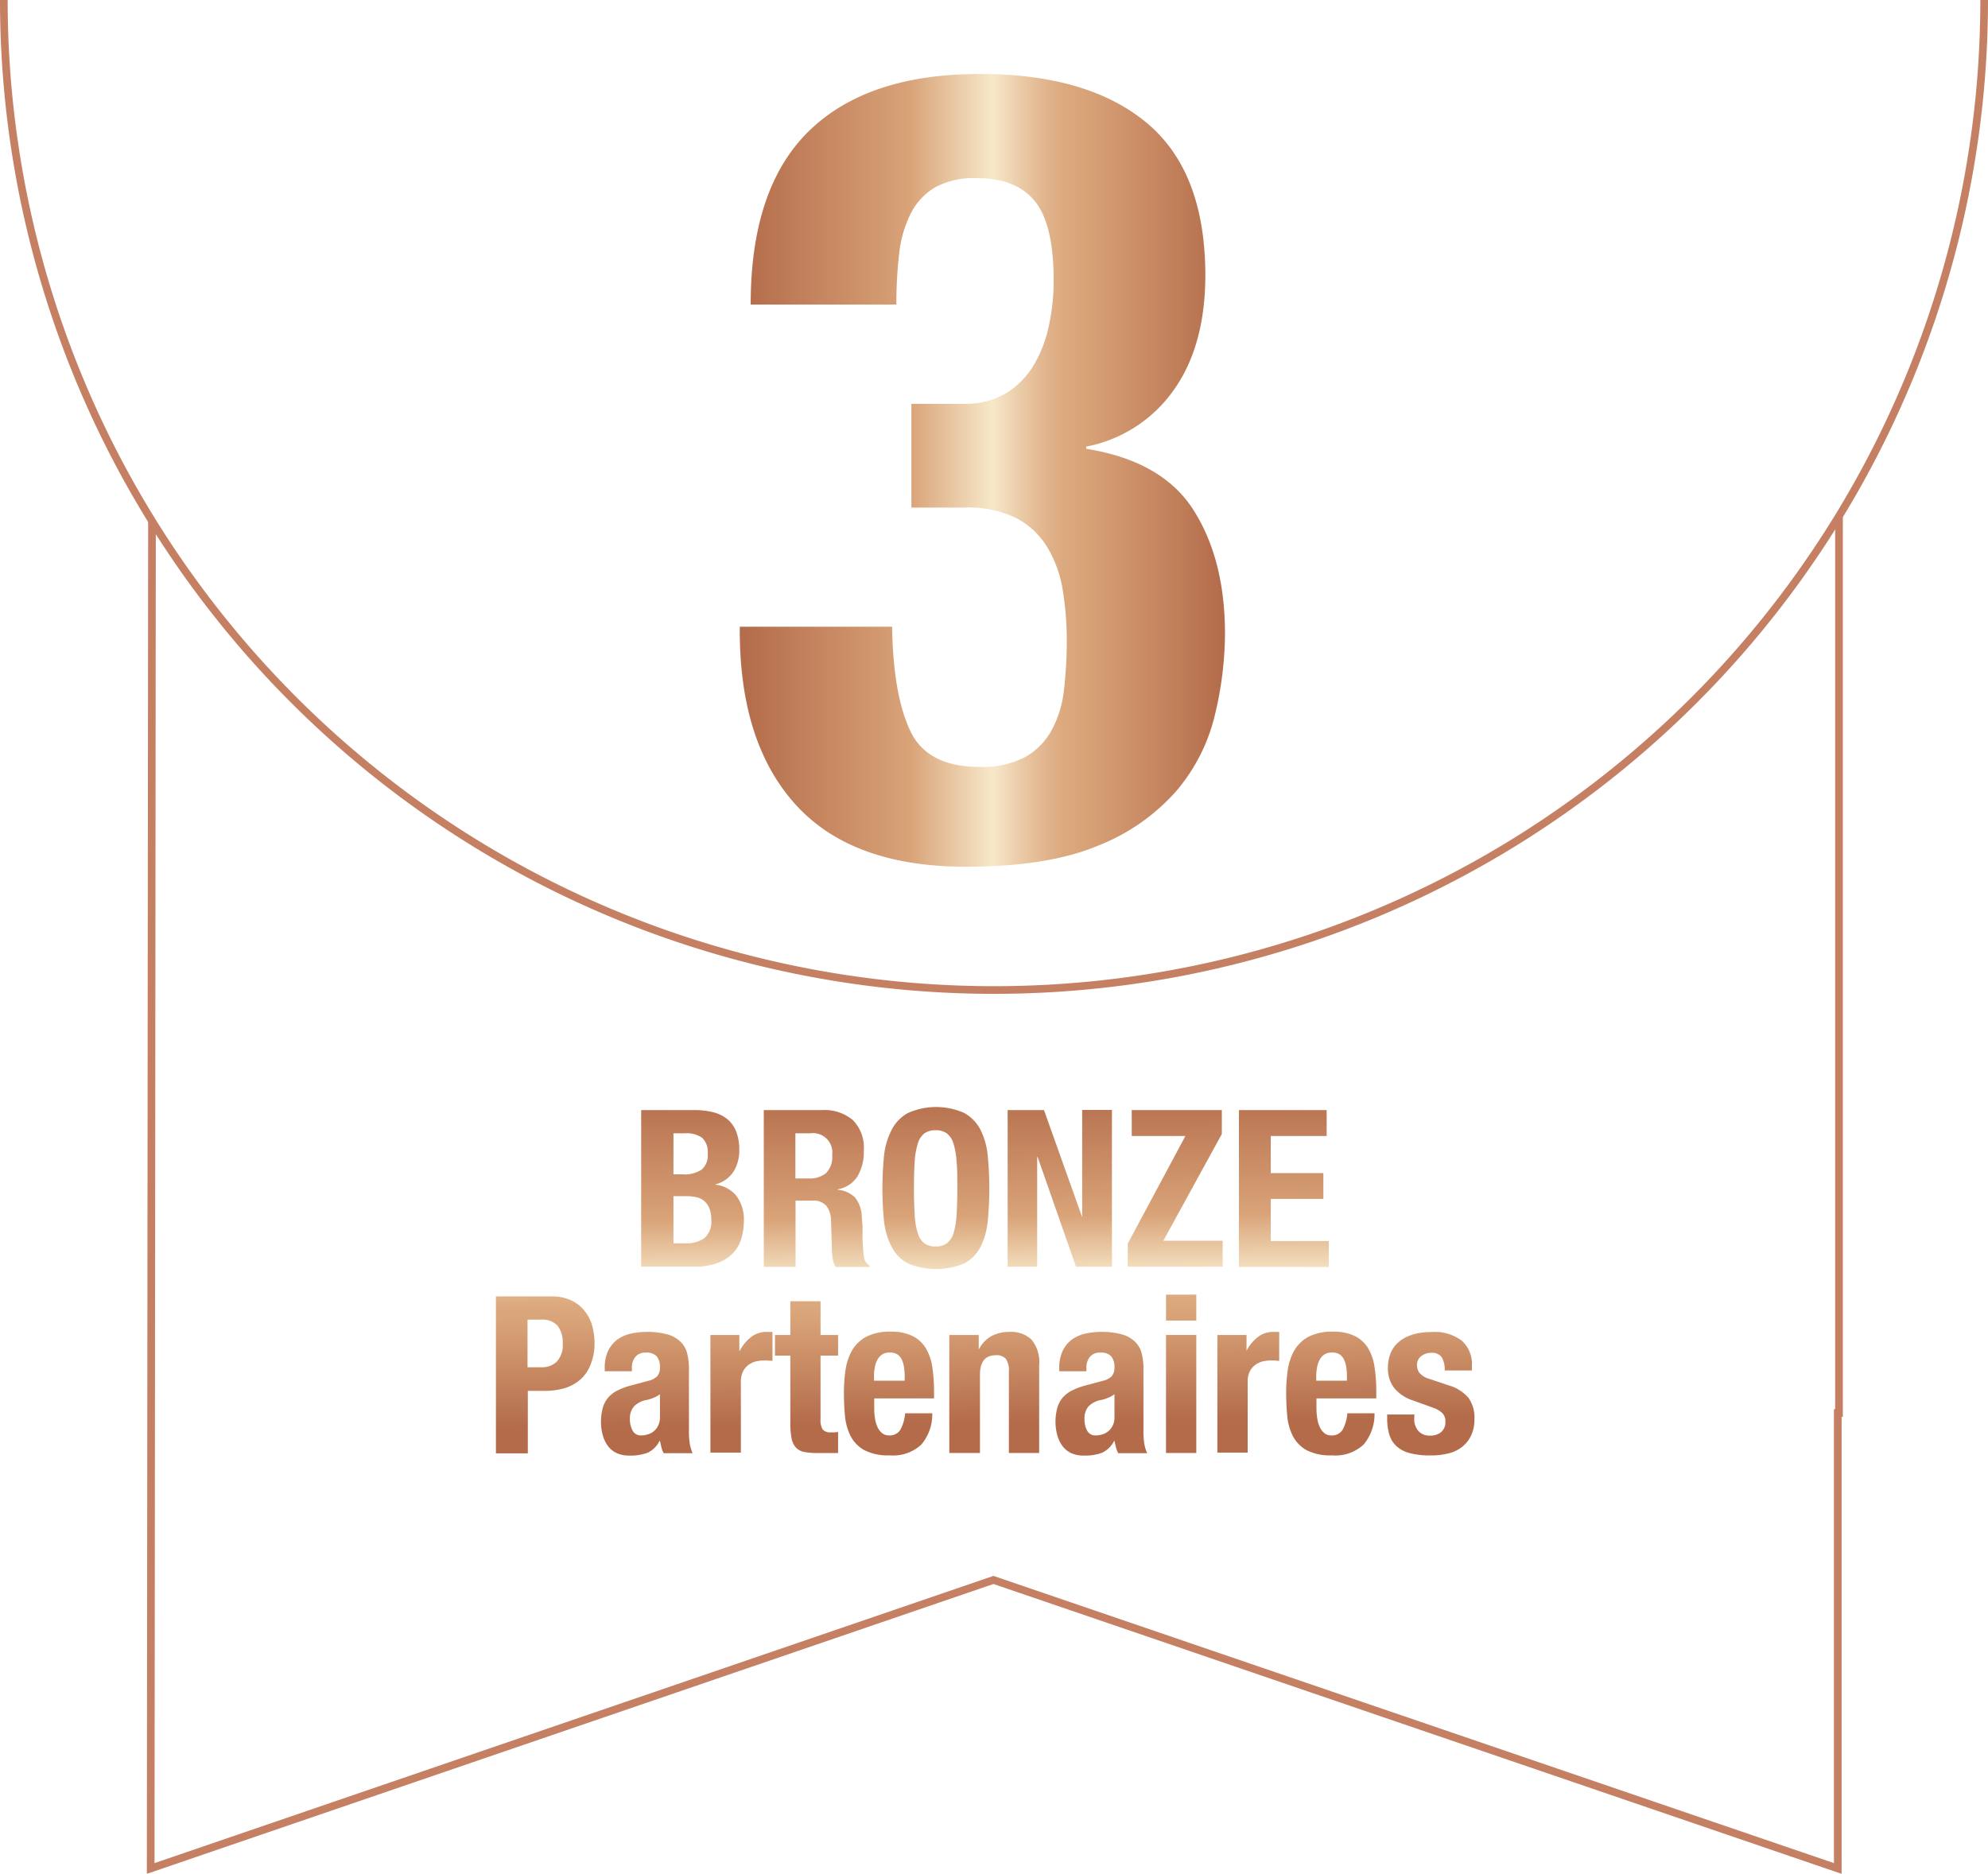 <svg xmlns="http://www.w3.org/2000/svg" xmlns:xlink="http://www.w3.org/1999/xlink" viewBox="0 0 259.24 244.39"><defs><style>.cls-1{fill:url(#linear-gradient);}.cls-2{fill:url(#linear-gradient-2);}.cls-3{fill:url(#linear-gradient-3);}.cls-4{fill:url(#linear-gradient-4);}.cls-5{fill:url(#linear-gradient-5);}.cls-6{fill:url(#linear-gradient-6);}.cls-7{fill:url(#linear-gradient-7);}.cls-8{fill:url(#linear-gradient-8);}.cls-9{fill:url(#linear-gradient-9);}.cls-10{fill:url(#linear-gradient-10);}.cls-11{fill:url(#linear-gradient-11);}.cls-12{fill:url(#linear-gradient-12);}.cls-13{fill:url(#linear-gradient-13);}.cls-14{fill:url(#linear-gradient-14);}.cls-15{fill:url(#linear-gradient-15);}.cls-16{fill:url(#linear-gradient-16);}.cls-17{fill:url(#linear-gradient-17);}.cls-18{fill:url(#linear-gradient-18);}.cls-19{fill:none;stroke:#c58063;stroke-miterlimit:10;}</style><linearGradient id="linear-gradient" x1="90.15" y1="142.09" x2="90.67" y2="190.41" gradientUnits="userSpaceOnUse"><stop offset="0" stop-color="#b36b4a"/><stop offset="0.35" stop-color="#d9a378"/><stop offset="0.52" stop-color="#f7e8c9"/><stop offset="0.52" stop-color="#f7e8c9"/><stop offset="0.58" stop-color="#eacaa6"/><stop offset="0.63" stop-color="#e1b48d"/><stop offset="0.67" stop-color="#dba87d"/><stop offset="0.71" stop-color="#d9a378"/><stop offset="1" stop-color="#b36b4a"/></linearGradient><linearGradient id="linear-gradient-2" x1="106.27" y1="141.92" x2="106.79" y2="190.24" xlink:href="#linear-gradient"/><linearGradient id="linear-gradient-3" x1="121.87" y1="141.75" x2="122.39" y2="190.07" xlink:href="#linear-gradient"/><linearGradient id="linear-gradient-4" x1="138.03" y1="141.58" x2="138.55" y2="189.9" xlink:href="#linear-gradient"/><linearGradient id="linear-gradient-5" x1="153.05" y1="141.42" x2="153.57" y2="189.74" xlink:href="#linear-gradient"/><linearGradient id="linear-gradient-6" x1="167.17" y1="141.27" x2="167.69" y2="189.59" xlink:href="#linear-gradient"/><linearGradient id="linear-gradient-7" x1="70.6" y1="138.01" x2="71.12" y2="186.33" xlink:href="#linear-gradient"/><linearGradient id="linear-gradient-8" x1="83.81" y1="137.87" x2="84.33" y2="186.19" xlink:href="#linear-gradient"/><linearGradient id="linear-gradient-9" x1="96.21" y1="137.74" x2="96.73" y2="186.06" xlink:href="#linear-gradient"/><linearGradient id="linear-gradient-10" x1="104.73" y1="137.64" x2="105.25" y2="185.97" xlink:href="#linear-gradient"/><linearGradient id="linear-gradient-11" x1="115.45" y1="137.53" x2="115.97" y2="185.85" xlink:href="#linear-gradient"/><linearGradient id="linear-gradient-12" x1="129.19" y1="137.38" x2="129.71" y2="185.7" xlink:href="#linear-gradient"/><linearGradient id="linear-gradient-13" x1="143.08" y1="137.23" x2="143.6" y2="185.55" xlink:href="#linear-gradient"/><linearGradient id="linear-gradient-14" x1="153.57" y1="137.12" x2="154.09" y2="185.44" xlink:href="#linear-gradient"/><linearGradient id="linear-gradient-15" x1="162.34" y1="137.03" x2="162.86" y2="185.35" xlink:href="#linear-gradient"/><linearGradient id="linear-gradient-16" x1="173.12" y1="136.91" x2="173.64" y2="185.23" xlink:href="#linear-gradient"/><linearGradient id="linear-gradient-17" x1="186.04" y1="136.77" x2="186.56" y2="185.09" xlink:href="#linear-gradient"/><linearGradient id="linear-gradient-18" x1="96.47" y1="61.38" x2="159.79" y2="61.38" xlink:href="#linear-gradient"/></defs><g id="Calque_2" data-name="Calque 2"><g id="Calque_3" data-name="Calque 3"><path class="cls-1" d="M90.59,144.78a10,10,0,0,1,2.33.26,4.79,4.79,0,0,1,1.85.86,4,4,0,0,1,1.2,1.6A6.3,6.3,0,0,1,96.4,150a5.13,5.13,0,0,1-.77,2.84,3.93,3.93,0,0,1-2.32,1.62v.05A4.1,4.1,0,0,1,96,155.93a5.1,5.1,0,0,1,1,3.29,8.23,8.23,0,0,1-.32,2.29,4.71,4.71,0,0,1-1.07,1.9,5.38,5.38,0,0,1-2,1.3,8.26,8.26,0,0,1-3,.49h-7V144.78ZM89,153.16a4,4,0,0,0,2.5-.62,2.46,2.46,0,0,0,.79-2.07,2.59,2.59,0,0,0-.71-2.06,3.49,3.49,0,0,0-2.26-.6H87.82v5.35Zm.43,9a4,4,0,0,0,2.4-.66,2.81,2.81,0,0,0,.92-2.43,3.78,3.78,0,0,0-.25-1.48,2.51,2.51,0,0,0-.65-.94,2.44,2.44,0,0,0-1-.5,5.46,5.46,0,0,0-1.26-.14H87.82v6.15Z"/><path class="cls-2" d="M107.21,144.78a5.73,5.73,0,0,1,4,1.3,5.11,5.11,0,0,1,1.43,4,6.19,6.19,0,0,1-.83,3.36,3.79,3.79,0,0,1-2.57,1.67v.06a3.72,3.72,0,0,1,2.25,1,4.22,4.22,0,0,1,.89,2.49c0,.38.07.8.09,1.24s0,.95,0,1.5q.06,1.63.18,2.49a1.57,1.57,0,0,0,.74,1.17v.18H109a2.28,2.28,0,0,1-.4-1,10.58,10.58,0,0,1-.12-1.16l-.11-3.92a3.21,3.21,0,0,0-.6-1.88,2.19,2.19,0,0,0-1.83-.69h-2.2v8.64H99.6V144.78Zm-1.78,8.92a3.36,3.36,0,0,0,2.29-.7,3,3,0,0,0,.8-2.36,2.52,2.52,0,0,0-2.86-2.83h-1.94v5.89Z"/><path class="cls-3" d="M115.28,150.71a9.61,9.61,0,0,1,1-3.36,5.19,5.19,0,0,1,2.1-2.18,9,9,0,0,1,7.38,0,5.31,5.31,0,0,1,2.1,2.18,9.61,9.61,0,0,1,.94,3.36,43.82,43.82,0,0,1,0,8.57,9.5,9.5,0,0,1-.94,3.34,5.07,5.07,0,0,1-2.1,2.15,9.57,9.57,0,0,1-7.38,0,5,5,0,0,1-2.1-2.15,9.5,9.5,0,0,1-1-3.34,43.82,43.82,0,0,1,0-8.57Zm4,7.78a9.48,9.48,0,0,0,.4,2.35,2.61,2.61,0,0,0,.85,1.31,2.43,2.43,0,0,0,1.48.42,2.37,2.37,0,0,0,1.47-.42,2.62,2.62,0,0,0,.86-1.31,10,10,0,0,0,.4-2.35c.06-1,.1-2.13.1-3.5s0-2.54-.1-3.49a10.07,10.07,0,0,0-.4-2.34,2.6,2.6,0,0,0-.86-1.33,2.37,2.37,0,0,0-1.47-.42,2.43,2.43,0,0,0-1.48.42,2.59,2.59,0,0,0-.85,1.33,9.56,9.56,0,0,0-.4,2.34c-.07.95-.1,2.12-.1,3.49S119.22,157.53,119.29,158.49Z"/><path class="cls-4" d="M141.12,158.76h0v-14H145V165.2h-4.69l-5-14.3h-.06v14.3H131.4V144.78h4.74Z"/><path class="cls-5" d="M154.58,148.16h-7v-3.38h11.75v3.12l-7.63,13.92h7.74v3.38H147.06v-3Z"/><path class="cls-6" d="M173,148.16h-7.29V153h6.86v3.37h-6.86v5.49h7.57v3.38H161.56V144.78H173Z"/><path class="cls-7" d="M71.88,169.08a5.94,5.94,0,0,1,2.64.53A4.71,4.71,0,0,1,76.25,171a5.34,5.34,0,0,1,1,2,8.87,8.87,0,0,1,.28,2.24A7.27,7.27,0,0,1,77,178a4.89,4.89,0,0,1-1.31,1.91,5.58,5.58,0,0,1-2,1.12,9.19,9.19,0,0,1-2.66.37h-2.2v8.15H64.67V169.08Zm-1.26,9.24a2.72,2.72,0,0,0,2-.75,3.12,3.12,0,0,0,.76-2.31,3.64,3.64,0,0,0-.66-2.35,2.71,2.71,0,0,0-2.2-.8H68.79v6.21Z"/><path class="cls-8" d="M78.86,178.46a5.27,5.27,0,0,1,.42-2.24,4,4,0,0,1,1.16-1.46,4.62,4.62,0,0,1,1.72-.8,8.88,8.88,0,0,1,2.1-.25,9.72,9.72,0,0,1,2.86.35,4,4,0,0,1,1.69,1,3.24,3.24,0,0,1,.81,1.5,8.12,8.12,0,0,1,.22,1.9v8.09a10.49,10.49,0,0,0,.1,1.69,5.6,5.6,0,0,0,.38,1.29H86.55a2.8,2.8,0,0,1-.3-.79c-.07-.28-.13-.55-.19-.81H86a3.26,3.26,0,0,1-1.58,1.55,6.37,6.37,0,0,1-2.33.36,3.87,3.87,0,0,1-1.75-.36,2.93,2.93,0,0,1-1.14-1,4.25,4.25,0,0,1-.63-1.42,6.42,6.42,0,0,1-.2-1.56,6.88,6.88,0,0,1,.23-1.87,3.5,3.5,0,0,1,.7-1.34,3.78,3.78,0,0,1,1.2-.93,9.3,9.3,0,0,1,1.76-.66l2.23-.6a2.35,2.35,0,0,0,1.23-.63,1.76,1.76,0,0,0,.34-1.17,2.17,2.17,0,0,0-.41-1.39,1.77,1.77,0,0,0-1.42-.5,1.66,1.66,0,0,0-1.37.55,2.14,2.14,0,0,0-.46,1.45v.43H78.86Zm6.34,3.85a6.09,6.09,0,0,1-.83.27,3,3,0,0,0-1.71.86,2.43,2.43,0,0,0-.52,1.63,3.09,3.09,0,0,0,.35,1.51,1.2,1.2,0,0,0,1.14.63,2.76,2.76,0,0,0,.83-.13,2.21,2.21,0,0,0,.79-.41,2.1,2.1,0,0,0,.58-.75,2.39,2.39,0,0,0,.23-1.08v-3A3.71,3.71,0,0,1,85.2,182.31Z"/><path class="cls-9" d="M96.41,174.11v2.06h.06a5.54,5.54,0,0,1,1.46-1.78,3.25,3.25,0,0,1,2.08-.68l.36,0,.36,0v3.78l-.62-.05H99.5a4.06,4.06,0,0,0-1,.14,2.77,2.77,0,0,0-.94.47,2.35,2.35,0,0,0-.69.86,3,3,0,0,0-.26,1.3v9.24H92.64V174.11Z"/><path class="cls-10" d="M107,169.71v4.4h2.29v2.69H107v8.32a2.33,2.33,0,0,0,.27,1.3,1.32,1.32,0,0,0,1.13.39h.46l.43-.05v2.75c-.44,0-.86,0-1.27,0s-.85,0-1.3,0a9.63,9.63,0,0,1-1.88-.15,2,2,0,0,1-1.11-.63,2.65,2.65,0,0,1-.53-1.25,10.5,10.5,0,0,1-.14-1.94V176.8h-2v-2.69h2v-4.4Z"/><path class="cls-11" d="M114,183.64a8.33,8.33,0,0,0,.1,1.33,4.23,4.23,0,0,0,.32,1.14,2.37,2.37,0,0,0,.6.8,1.43,1.43,0,0,0,.92.3,1.61,1.61,0,0,0,1.46-.72,5.4,5.4,0,0,0,.63-2.17h3.54a6.12,6.12,0,0,1-1.43,4.09,5.41,5.41,0,0,1-4.14,1.4,6.65,6.65,0,0,1-3.35-.71,4.46,4.46,0,0,1-1.77-1.89,7.35,7.35,0,0,1-.7-2.63c-.09-1-.13-1.94-.13-2.92a20.36,20.36,0,0,1,.21-3,7.39,7.39,0,0,1,.86-2.55,4.71,4.71,0,0,1,1.85-1.77,6.63,6.63,0,0,1,3.2-.66,6.22,6.22,0,0,1,2.81.56,4.18,4.18,0,0,1,1.73,1.57,6.57,6.57,0,0,1,.86,2.46,21.09,21.09,0,0,1,.23,3.22v.89H114Zm3.91-5.14a3.58,3.58,0,0,0-.3-1.14,1.64,1.64,0,0,0-.6-.72,1.82,1.82,0,0,0-1-.24,1.7,1.7,0,0,0-1,.27,2,2,0,0,0-.62.72,3.29,3.29,0,0,0-.32,1,5.64,5.64,0,0,0-.1,1.08v.6h4Q118,179.18,117.91,178.5Z"/><path class="cls-12" d="M127.63,174.11v1.81h.06a4,4,0,0,1,1.63-1.68,4.86,4.86,0,0,1,2.29-.53,3.92,3.92,0,0,1,2.9,1,4.63,4.63,0,0,1,1,3.35V189.5h-3.95V178.89a2.6,2.6,0,0,0-.4-1.67,1.59,1.59,0,0,0-1.29-.47c-1.39,0-2.08.84-2.08,2.54V189.5h-4V174.11Z"/><path class="cls-13" d="M138.13,178.46a5.11,5.11,0,0,1,.43-2.24,3.9,3.9,0,0,1,1.15-1.46,4.62,4.62,0,0,1,1.72-.8,8.88,8.88,0,0,1,2.1-.25,9.67,9.67,0,0,1,2.86.35,3.89,3.89,0,0,1,1.69,1,3.24,3.24,0,0,1,.81,1.5,7.62,7.62,0,0,1,.22,1.9v8.09a10.49,10.49,0,0,0,.1,1.69,5.6,5.6,0,0,0,.38,1.29h-3.77a3.58,3.58,0,0,1-.3-.79c-.07-.28-.13-.55-.19-.81h-.05a3.31,3.31,0,0,1-1.59,1.55,6.37,6.37,0,0,1-2.33.36,3.87,3.87,0,0,1-1.75-.36,2.93,2.93,0,0,1-1.14-1,4.46,4.46,0,0,1-.63-1.42,6.42,6.42,0,0,1-.2-1.56,6.88,6.88,0,0,1,.23-1.87,3.64,3.64,0,0,1,.7-1.34,4,4,0,0,1,1.2-.93,9.3,9.3,0,0,1,1.76-.66l2.23-.6a2.35,2.35,0,0,0,1.23-.63,1.76,1.76,0,0,0,.34-1.17,2.17,2.17,0,0,0-.41-1.39,1.77,1.77,0,0,0-1.42-.5,1.67,1.67,0,0,0-1.37.55,2.19,2.19,0,0,0-.46,1.45v.43h-3.54Zm6.35,3.85a7.14,7.14,0,0,1-.83.27,3,3,0,0,0-1.72.86,2.43,2.43,0,0,0-.51,1.63,3.09,3.09,0,0,0,.34,1.51,1.2,1.2,0,0,0,1.14.63,2.71,2.71,0,0,0,.83-.13,2.21,2.21,0,0,0,.79-.41,2.1,2.1,0,0,0,.58-.75,2.27,2.27,0,0,0,.23-1.08v-3A3.65,3.65,0,0,1,144.48,182.31Z"/><path class="cls-14" d="M156,168.85v3.38h-3.95v-3.38Zm0,5.26V189.5h-3.95V174.11Z"/><path class="cls-15" d="M162.55,174.11v2.06h0a5.54,5.54,0,0,1,1.46-1.78,3.28,3.28,0,0,1,2.09-.68l.36,0,.35,0v3.78l-.61-.05h-.62a4.12,4.12,0,0,0-1,.14,2.86,2.86,0,0,0-.94.47,2.45,2.45,0,0,0-.69.86,3,3,0,0,0-.25,1.3v9.24h-3.95V174.11Z"/><path class="cls-16" d="M171.67,183.64a8.33,8.33,0,0,0,.1,1.33,3.89,3.89,0,0,0,.33,1.14,2.14,2.14,0,0,0,.6.8,1.39,1.39,0,0,0,.91.3,1.61,1.61,0,0,0,1.46-.72,5.4,5.4,0,0,0,.63-2.17h3.54a6.12,6.12,0,0,1-1.43,4.09,5.4,5.4,0,0,1-4.14,1.4,6.65,6.65,0,0,1-3.35-.71,4.46,4.46,0,0,1-1.77-1.89,7.35,7.35,0,0,1-.7-2.63c-.09-1-.13-1.94-.13-2.92a20.36,20.36,0,0,1,.21-3,7.39,7.39,0,0,1,.86-2.55,4.71,4.71,0,0,1,1.85-1.77,6.63,6.63,0,0,1,3.2-.66,6.29,6.29,0,0,1,2.82.56,4.31,4.31,0,0,1,1.73,1.57,6.74,6.74,0,0,1,.85,2.46,19.89,19.89,0,0,1,.23,3.22v.89h-7.8Zm3.91-5.14a3.58,3.58,0,0,0-.3-1.14,1.64,1.64,0,0,0-.6-.72,1.8,1.8,0,0,0-1-.24,1.7,1.7,0,0,0-1,.27,1.87,1.87,0,0,0-.61.72,3,3,0,0,0-.33,1,5.64,5.64,0,0,0-.1,1.08v.6h4Q175.67,179.18,175.58,178.5Z"/><path class="cls-17" d="M184.42,185a2.36,2.36,0,0,0,.53,1.62,1.9,1.9,0,0,0,1.53.61,2.18,2.18,0,0,0,1.46-.46,1.69,1.69,0,0,0,.54-1.37,1.43,1.43,0,0,0-.43-1.13,3.27,3.27,0,0,0-1-.61l-2.77-1a5.28,5.28,0,0,1-2.46-1.62,4.14,4.14,0,0,1-.83-2.67,5.07,5.07,0,0,1,.31-1.79,3.85,3.85,0,0,1,1-1.47,4.92,4.92,0,0,1,1.76-1,7.91,7.91,0,0,1,2.59-.38,5.84,5.84,0,0,1,4,1.15,4.09,4.09,0,0,1,1.29,3.23v.63h-3.55A3.13,3.13,0,0,0,188,177a1.55,1.55,0,0,0-1.36-.56,2.09,2.09,0,0,0-1.3.42,1.44,1.44,0,0,0-.56,1.24,1.64,1.64,0,0,0,.36,1,2.79,2.79,0,0,0,1.36.77l2.37.8a5.33,5.33,0,0,1,2.63,1.65,4.39,4.39,0,0,1,.77,2.76,4.85,4.85,0,0,1-.43,2.13,4.15,4.15,0,0,1-1.18,1.5,4.69,4.69,0,0,1-1.8.85,9.28,9.28,0,0,1-2.31.26,10.17,10.17,0,0,1-2.75-.31,4,4,0,0,1-1.75-.95,3.39,3.39,0,0,1-.9-1.53,7.36,7.36,0,0,1-.26-2v-.55h3.55Z"/><path class="cls-18" d="M118.71,95.34q2.22,4.68,9,4.68a11.91,11.91,0,0,0,6-1.3,8.94,8.94,0,0,0,3.45-3.53,14.2,14.2,0,0,0,1.59-5.25,55.62,55.62,0,0,0,.36-6.33,40.37,40.37,0,0,0-.51-6.55,15.79,15.79,0,0,0-1.94-5.54,10.45,10.45,0,0,0-4-3.88,14.2,14.2,0,0,0-6.91-1.44h-6.9V52.67h6.76a10.44,10.44,0,0,0,5.54-1.36,10.78,10.78,0,0,0,3.6-3.6,16.74,16.74,0,0,0,2-5.11,27.54,27.54,0,0,0,.65-6q0-7.34-2.45-10.36c-1.63-2-4.12-3-7.48-3A10.57,10.57,0,0,0,122,24.4a8.3,8.3,0,0,0-3.24,3.45,15.32,15.32,0,0,0-1.51,5.25,56.37,56.37,0,0,0-.36,6.62h-19q0-15.24,7.63-22.66t22.3-7.41q14,0,21.66,6.33t7.7,19.86q0,9.21-4.1,15a18.17,18.17,0,0,1-11.44,7.41v.28q9.93,1.59,14,8t4.1,16a45.72,45.72,0,0,1-1.3,10.65,23.78,23.78,0,0,1-5,9.93,26.59,26.59,0,0,1-10.29,7.2q-6.55,2.73-17.2,2.73-14.82,0-22.16-8.06T96.47,82.17v-.43h19.86Q116.48,90.67,118.71,95.34Z"/><polyline class="cls-19" points="19.82 67.87 19.65 243.69 129.55 206.06 239.65 243.69 239.65 184.29 239.81 184.29 239.81 67.33"/><path class="cls-19" d="M258.74,0A129.12,129.12,0,0,1,129.62,129.12,129.12,129.12,0,0,1,.5,0"/></g></g></svg>